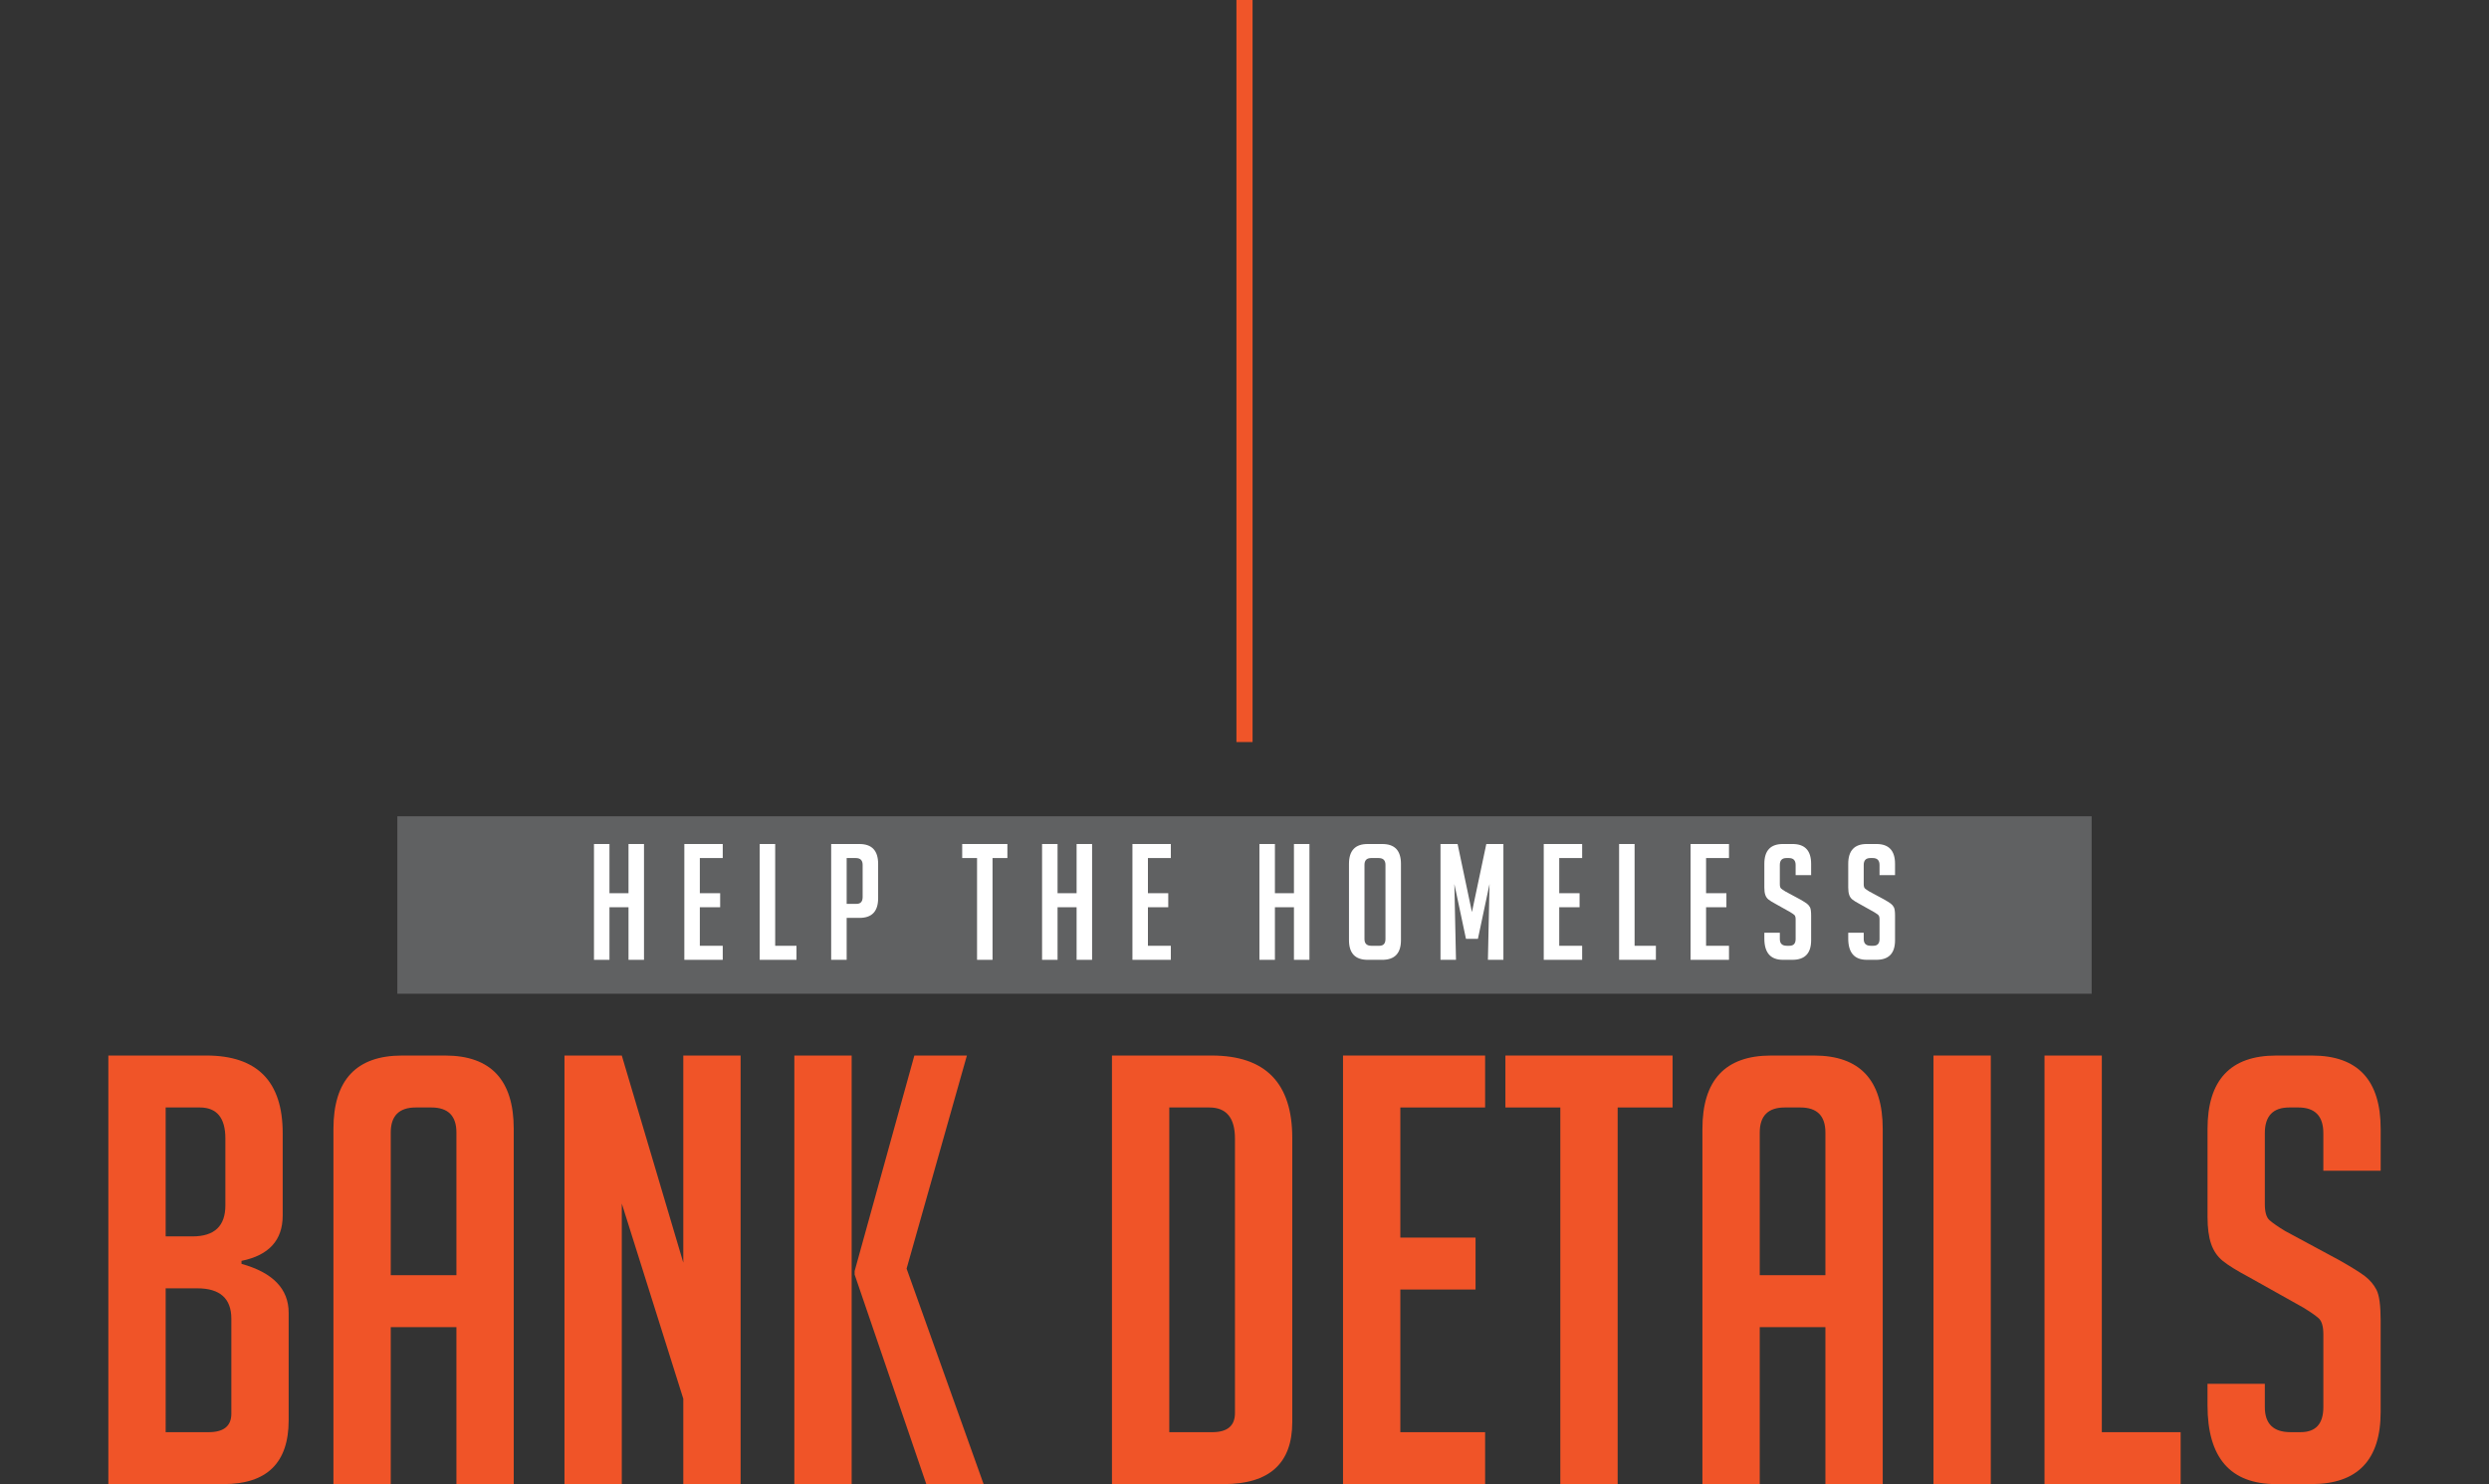 <?xml version="1.0" encoding="utf-8"?>
<!-- Generator: Adobe Illustrator 16.0.0, SVG Export Plug-In . SVG Version: 6.00 Build 0)  -->
<!DOCTYPE svg PUBLIC "-//W3C//DTD SVG 1.1//EN" "http://www.w3.org/Graphics/SVG/1.1/DTD/svg11.dtd">
<svg version="1.1" id="Layer_1" xmlns="http://www.w3.org/2000/svg" xmlns:xlink="http://www.w3.org/1999/xlink" x="0px" y="0px"
	 width="308.496px" height="184px" viewBox="0 0 308.496 184" enable-background="new 0 0 308.496 184" xml:space="preserve">
<rect x="0" y="0" width="308.496" height="184" fill="#333333" stroke="none"/>
<g>
	<rect x="49.247" y="101.204" fill="#606162" width="210" height="22"/>
	<g>
		<path fill="#FFFFFF" d="M77.9,119v-6.52h-2.36V119h-1.92v-14.359h1.92v6.1h2.36v-6.1h1.92V119H77.9z"/>
		<path fill="#FFFFFF" d="M84.819,119v-14.359h4.76v1.739h-2.84v4.36h2.52v1.74h-2.52v4.779h2.84V119H84.819z"/>
		<path fill="#FFFFFF" d="M98.719,119h-4.56v-14.359h1.92v12.619h2.64V119z"/>
		<path fill="#FFFFFF" d="M103.019,104.641h3.5c1.547,0,2.32,0.819,2.32,2.459v4.26c0,1.627-0.767,2.44-2.3,2.44h-1.6v5.2h-1.92
			V104.641z M104.939,112.061h1.22c0.506,0,0.76-0.281,0.76-0.84v-4c0-0.561-0.287-0.841-0.86-0.841h-1.12V112.061z"/>
		<path fill="#FFFFFF" d="M123.019,106.38V119h-1.92v-12.62h-1.84v-1.739h5.6v1.739H123.019z"/>
		<path fill="#FFFFFF" d="M133.438,119v-6.52h-2.36V119h-1.92v-14.359h1.92v6.1h2.36v-6.1h1.92V119H133.438z"/>
		<path fill="#FFFFFF" d="M140.358,119v-14.359h4.76v1.739h-2.84v4.36h2.52v1.74h-2.52v4.779h2.84V119H140.358z"/>
		<path fill="#FFFFFF" d="M160.377,119v-6.52h-2.359V119h-1.92v-14.359h1.92v6.1h2.359v-6.1h1.92V119H160.377z"/>
		<path fill="#FFFFFF" d="M169.518,119c-1.547,0-2.32-0.813-2.32-2.439V107.1c0-1.64,0.768-2.459,2.301-2.459h1.84
			c1.533,0,2.301,0.819,2.301,2.459v9.461c0,1.627-0.773,2.439-2.32,2.439H169.518z M169.979,117.26h0.979
			c0.508,0,0.762-0.279,0.762-0.84v-9.199c0-0.561-0.287-0.841-0.861-0.841h-0.9c-0.559,0-0.84,0.28-0.84,0.841v9.199
			C169.117,116.98,169.404,117.26,169.979,117.26z"/>
		<path fill="#FFFFFF" d="M182.438,113.08l1.781-8.439h2.119V119h-1.92l0.201-9.4l-1.441,6.801h-1.48l-1.439-6.801l0.201,9.4h-1.92
			v-14.359h2.119L182.438,113.08z"/>
		<path fill="#FFFFFF" d="M191.338,119v-14.359h4.76v1.739h-2.84v4.36h2.52v1.74h-2.52v4.779h2.84V119H191.338z"/>
		<path fill="#FFFFFF" d="M205.238,119h-4.561v-14.359h1.92v12.619h2.641V119z"/>
		<path fill="#FFFFFF" d="M209.537,119v-14.359h4.76v1.739h-2.84v4.36h2.52v1.74h-2.52v4.779h2.84V119H209.537z"/>
		<path fill="#FFFFFF" d="M222.557,108.5v-1.26c0-0.573-0.279-0.86-0.84-0.86h-0.299c-0.547,0-0.82,0.287-0.82,0.86v2.38
			c0,0.267,0.053,0.446,0.16,0.54c0.105,0.094,0.279,0.213,0.52,0.359l1.82,0.98c0.398,0.227,0.682,0.403,0.85,0.529
			c0.166,0.127,0.297,0.281,0.391,0.461c0.092,0.18,0.139,0.523,0.139,1.029v3.061c0,1.613-0.773,2.42-2.32,2.42h-1.18
			c-1.533,0-2.299-0.88-2.299-2.641v-0.719h1.92v0.779c0,0.561,0.285,0.84,0.859,0.84h0.34c0.506,0,0.76-0.279,0.76-0.84v-2.439
			c0-0.268-0.053-0.447-0.16-0.541c-0.105-0.093-0.279-0.213-0.52-0.359l-1.82-1.02c-0.4-0.214-0.689-0.394-0.869-0.541
			c-0.18-0.146-0.311-0.336-0.391-0.569s-0.119-0.536-0.119-0.91v-2.94c0-1.64,0.766-2.459,2.299-2.459h1.201
			c1.533,0,2.299,0.819,2.299,2.459v1.4H222.557z"/>
		<path fill="#FFFFFF" d="M232.957,108.5v-1.26c0-0.573-0.281-0.86-0.84-0.86h-0.301c-0.547,0-0.82,0.287-0.82,0.86v2.38
			c0,0.267,0.053,0.446,0.16,0.54s0.279,0.213,0.52,0.359l1.82,0.98c0.4,0.227,0.684,0.403,0.85,0.529
			c0.168,0.127,0.297,0.281,0.391,0.461s0.141,0.523,0.141,1.029v3.061c0,1.613-0.773,2.42-2.32,2.42h-1.18
			c-1.533,0-2.301-0.88-2.301-2.641v-0.719h1.92v0.779c0,0.561,0.287,0.84,0.861,0.84h0.34c0.506,0,0.76-0.279,0.76-0.84v-2.439
			c0-0.268-0.055-0.447-0.16-0.541c-0.107-0.093-0.281-0.213-0.52-0.359l-1.82-1.02c-0.4-0.214-0.691-0.394-0.871-0.541
			c-0.18-0.146-0.309-0.336-0.389-0.569s-0.121-0.536-0.121-0.91v-2.94c0-1.64,0.768-2.459,2.301-2.459h1.199
			c1.533,0,2.301,0.819,2.301,2.459v1.4H232.957z"/>
	</g>
	<g>
		<path fill="#F05428" d="M29.932,156.693c3.896,1.086,5.846,3.107,5.846,6.068v13.32c0,5.279-2.689,7.918-8.066,7.918H13.43
			v-53.133h12.136c6.314,0,9.472,3.207,9.472,9.621v10.211c0,3.061-1.702,4.934-5.106,5.625V156.693z M20.534,153.289h3.33
			c2.712,0,4.07-1.281,4.07-3.848v-8.287c0-2.564-1.062-3.85-3.182-3.85h-4.218V153.289z M20.534,177.561h5.328
			c1.874,0,2.812-0.764,2.812-2.293v-11.766c0-2.516-1.406-3.775-4.218-3.775h-3.922V177.561z"/>
		<path fill="#F05428" d="M48.431,184h-7.104v-44.031c0-6.066,2.836-9.102,8.51-9.102h5.328c5.673,0,8.51,3.035,8.51,9.102V184
			h-7.104v-19.463h-8.14V184z M56.571,158.1v-17.686c0-2.072-1.036-3.109-3.108-3.109h-1.924c-2.072,0-3.108,1.037-3.108,3.109
			V158.1H56.571z"/>
		<path fill="#F05428" d="M84.69,156.545v-25.678h7.104V184H84.69v-10.582l-7.622-24.199V184h-7.104v-53.133h7.104L84.69,156.545z"
			/>
		<path fill="#F05428" d="M105.558,184h-7.104v-53.133h7.104V184z M121.912,184h-7.104l-8.88-25.975v-0.443l7.4-26.715h6.512
			l-7.474,26.418L121.912,184z"/>
		<path fill="#F05428" d="M137.821,184v-53.133h12.358c6.66,0,9.99,3.404,9.99,10.213v35.223c0,5.133-2.838,7.697-8.51,7.697
			H137.821z M144.925,177.561h5.328c1.874,0,2.812-0.787,2.812-2.367v-34.039c0-2.564-1.062-3.85-3.182-3.85h-4.958V177.561z"/>
		<path fill="#F05428" d="M166.459,184v-53.133h17.611v6.438h-10.508v16.133h9.324v6.438h-9.324v17.686h10.508V184H166.459z"/>
		<path fill="#F05428" d="M200.498,137.305V184h-7.104v-46.695h-6.808v-6.438h20.719v6.438H200.498z"/>
		<path fill="#F05428" d="M218.109,184h-7.105v-44.031c0-6.066,2.836-9.102,8.51-9.102h5.328c5.674,0,8.51,3.035,8.51,9.102V184
			h-7.104v-19.463h-8.139V184z M226.248,158.1v-17.686c0-2.072-1.035-3.109-3.107-3.109h-1.924c-2.072,0-3.107,1.037-3.107,3.109
			V158.1H226.248z"/>
		<path fill="#F05428" d="M239.643,184v-53.133h7.104V184H239.643z"/>
		<path fill="#F05428" d="M270.277,184h-16.873v-53.133h7.104v46.693h9.77V184z"/>
		<path fill="#F05428" d="M287.963,145.15v-4.662c0-2.121-1.037-3.184-3.109-3.184h-1.109c-2.023,0-3.033,1.063-3.033,3.184v8.805
			c0,0.988,0.195,1.654,0.592,1.998c0.395,0.346,1.035,0.791,1.924,1.332l6.734,3.627c1.479,0.84,2.527,1.492,3.145,1.961
			c0.615,0.469,1.098,1.035,1.443,1.701c0.344,0.666,0.518,1.938,0.518,3.811v11.322c0,5.971-2.861,8.955-8.584,8.955h-4.367
			c-5.672,0-8.51-3.256-8.51-9.768v-2.664h7.105v2.885c0,2.072,1.059,3.107,3.182,3.107h1.258c1.873,0,2.813-1.035,2.813-3.107
			v-9.027c0-0.986-0.199-1.652-0.594-1.998s-1.035-0.789-1.924-1.332l-6.732-3.773c-1.48-0.789-2.555-1.455-3.221-1.998
			s-1.146-1.246-1.441-2.109c-0.297-0.863-0.445-1.986-0.445-3.367v-10.879c0-6.066,2.838-9.102,8.51-9.102h4.441
			c5.672,0,8.51,3.035,8.51,9.102v5.182H287.963z"/>
	</g>
</g>
<g>
	<polyline fill="#F05529" points="153.248,-0.001 153.248,91.999 155.248,91.999 155.248,-0.001 	"/>
</g>
</svg>
